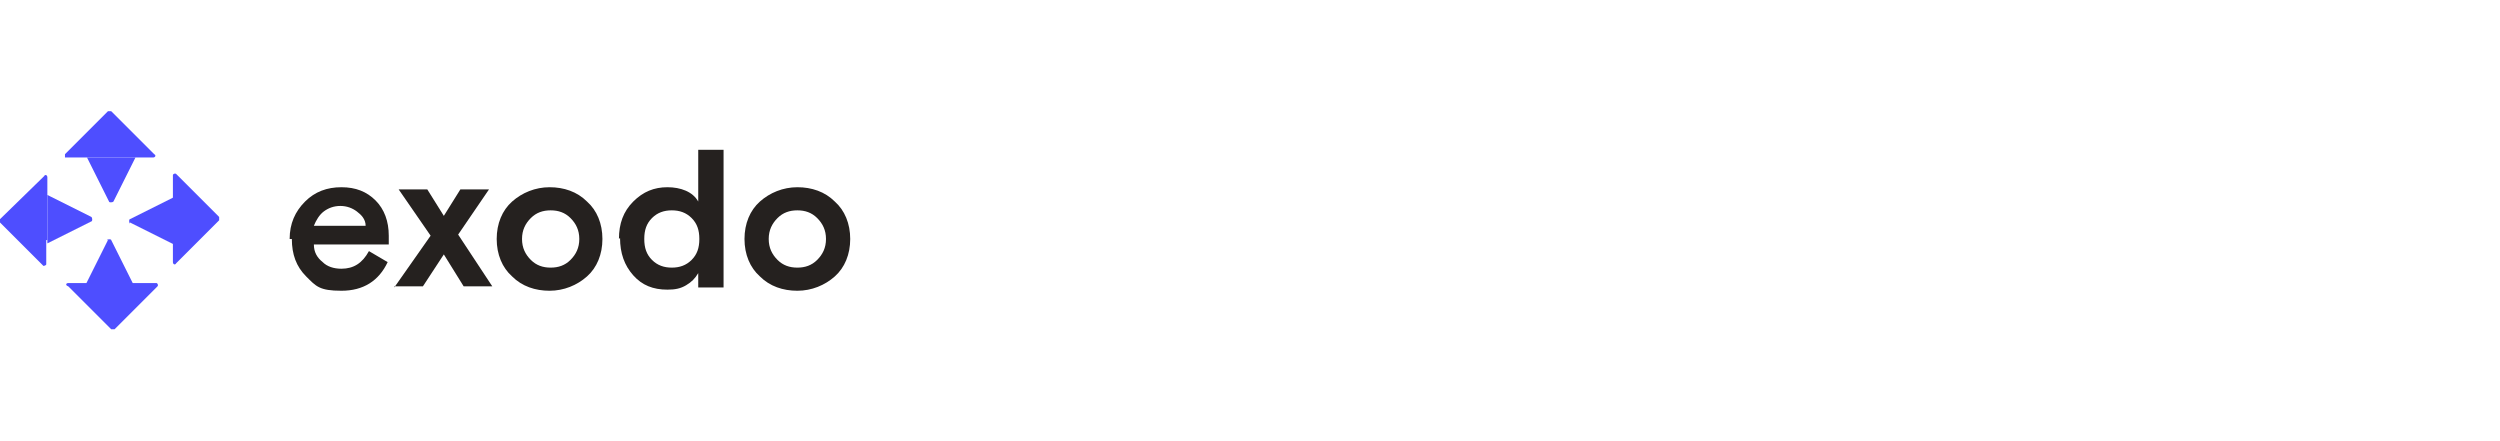 <?xml version="1.0" encoding="UTF-8"?>
<svg id="Layer_1" xmlns="http://www.w3.org/2000/svg" version="1.1" viewBox="0 0 227 40">
  <!-- Generator: Adobe Illustrator 29.4.0, SVG Export Plug-In . SVG Version: 2.1.0 Build 152)  -->
  <defs>
    <style>
      .st0 {
        fill: #25211f;
      }

      .st1 {
        fill: #4e4eff;
      }
    </style>
  </defs>
  <g>
    <g>
      <path class="st1" d="M4.3,21.8v-5.7c0-.2-.2-.3-.3-.1l-4,3.9v.3l3.9,3.9c0,.1.3,0,.3-.1v-2.2Z"/>
      <path class="st1" d="M4.3,17.8v4.3l4-2c.1,0,.1-.3,0-.4l-4-2h0Z"/>
    </g>
    <g>
      <path class="st1" d="M15.7,21.7v2.1c0,.2.2.3.3.1l3.9-3.9v-.3l-3.9-3.9c-.1-.1-.3,0-.3.1v5.8Z"/>
      <path class="st1" d="M11.8,20.2l4,2v-4.3l-4,2c-.1,0-.1.3,0,.4h0Z"/>
    </g>
    <g>
      <path class="st1" d="M8.2,14.3h5.7c.2,0,.3-.2.1-.3l-3.9-3.9h-.3l-3.9,3.9c0,.1,0,.3,0,.3h2.2Z"/>
      <path class="st1" d="M12.2,14.3h-4.3l2,4c0,.1.3.1.4,0l2-4h0Z"/>
    </g>
    <g>
      <path class="st1" d="M8.3,25.7h-2.1c-.2,0-.3.2,0,.3l3.9,3.9h.3l3.9-3.9c.1-.1,0-.3-.1-.3h-5.8Z"/>
      <path class="st1" d="M9.8,21.8l-2,4h4.3l-2-4c0-.1-.3-.1-.4,0h0Z"/>
    </g>
  </g>
  <g>
    <path class="st0" d="M26.3,21.7c0-1.4.5-2.5,1.4-3.4s2-1.3,3.3-1.3,2.3.4,3.1,1.2c.8.8,1.2,1.9,1.2,3.2v.8h-6.8c0,.7.3,1.2.8,1.6.4.4,1,.6,1.7.6,1.1,0,1.9-.5,2.5-1.6l1.7,1c-.8,1.7-2.2,2.6-4.2,2.6s-2.3-.4-3.2-1.3c-.9-.9-1.3-2-1.3-3.4h-.2ZM28.5,20.5h4.7c0-.6-.4-1-.8-1.3-.4-.3-.9-.5-1.5-.5s-1.1.2-1.5.5-.7.8-.9,1.3Z"/>
    <path class="st0" d="M35.8,26.1l3.3-4.7-2.9-4.2h2.6l1.5,2.4,1.5-2.4h2.6l-2.8,4.1,3.1,4.7h-2.6l-1.8-2.9-1.9,2.9h-2.6,0Z"/>
    <path class="st0" d="M46.5,25.1c-.9-.8-1.4-2-1.4-3.4s.5-2.6,1.4-3.4,2.1-1.3,3.4-1.3,2.5.4,3.4,1.3c.9.8,1.4,2,1.4,3.4s-.5,2.6-1.4,3.4-2.1,1.3-3.4,1.3-2.5-.4-3.4-1.3ZM51.8,23.6c.5-.5.8-1.1.8-1.9s-.3-1.4-.8-1.9-1.1-.7-1.8-.7-1.3.2-1.8.7-.8,1.1-.8,1.9.3,1.4.8,1.9,1.1.7,1.8.7,1.3-.2,1.8-.7Z"/>
    <path class="st0" d="M56.2,21.7c0-1.4.4-2.5,1.3-3.4.9-.9,1.9-1.3,3.1-1.3s2.3.4,2.8,1.3v-4.7h2.3v12.5h-2.3v-1.3c-.3.5-.6.8-1.1,1.1-.5.3-1,.4-1.7.4-1.3,0-2.3-.4-3.1-1.3s-1.2-2-1.2-3.4h0ZM62.8,23.6c.5-.5.7-1.1.7-1.9s-.2-1.4-.7-1.9-1.1-.7-1.8-.7-1.3.2-1.8.7-.7,1.1-.7,1.9.2,1.4.7,1.9,1.1.7,1.8.7,1.3-.2,1.8-.7Z"/>
    <path class="st0" d="M69,25.1c-.9-.8-1.4-2-1.4-3.4s.5-2.6,1.4-3.4,2.1-1.3,3.4-1.3,2.5.4,3.4,1.3c.9.8,1.4,2,1.4,3.4s-.5,2.6-1.4,3.4-2.1,1.3-3.4,1.3-2.5-.4-3.4-1.3ZM74.2,23.6c.5-.5.8-1.1.8-1.9s-.3-1.4-.8-1.9-1.1-.7-1.8-.7-1.3.2-1.8.7-.8,1.1-.8,1.9.3,1.4.8,1.9,1.1.7,1.8.7,1.3-.2,1.8-.7Z"/>
  </g>
</svg>